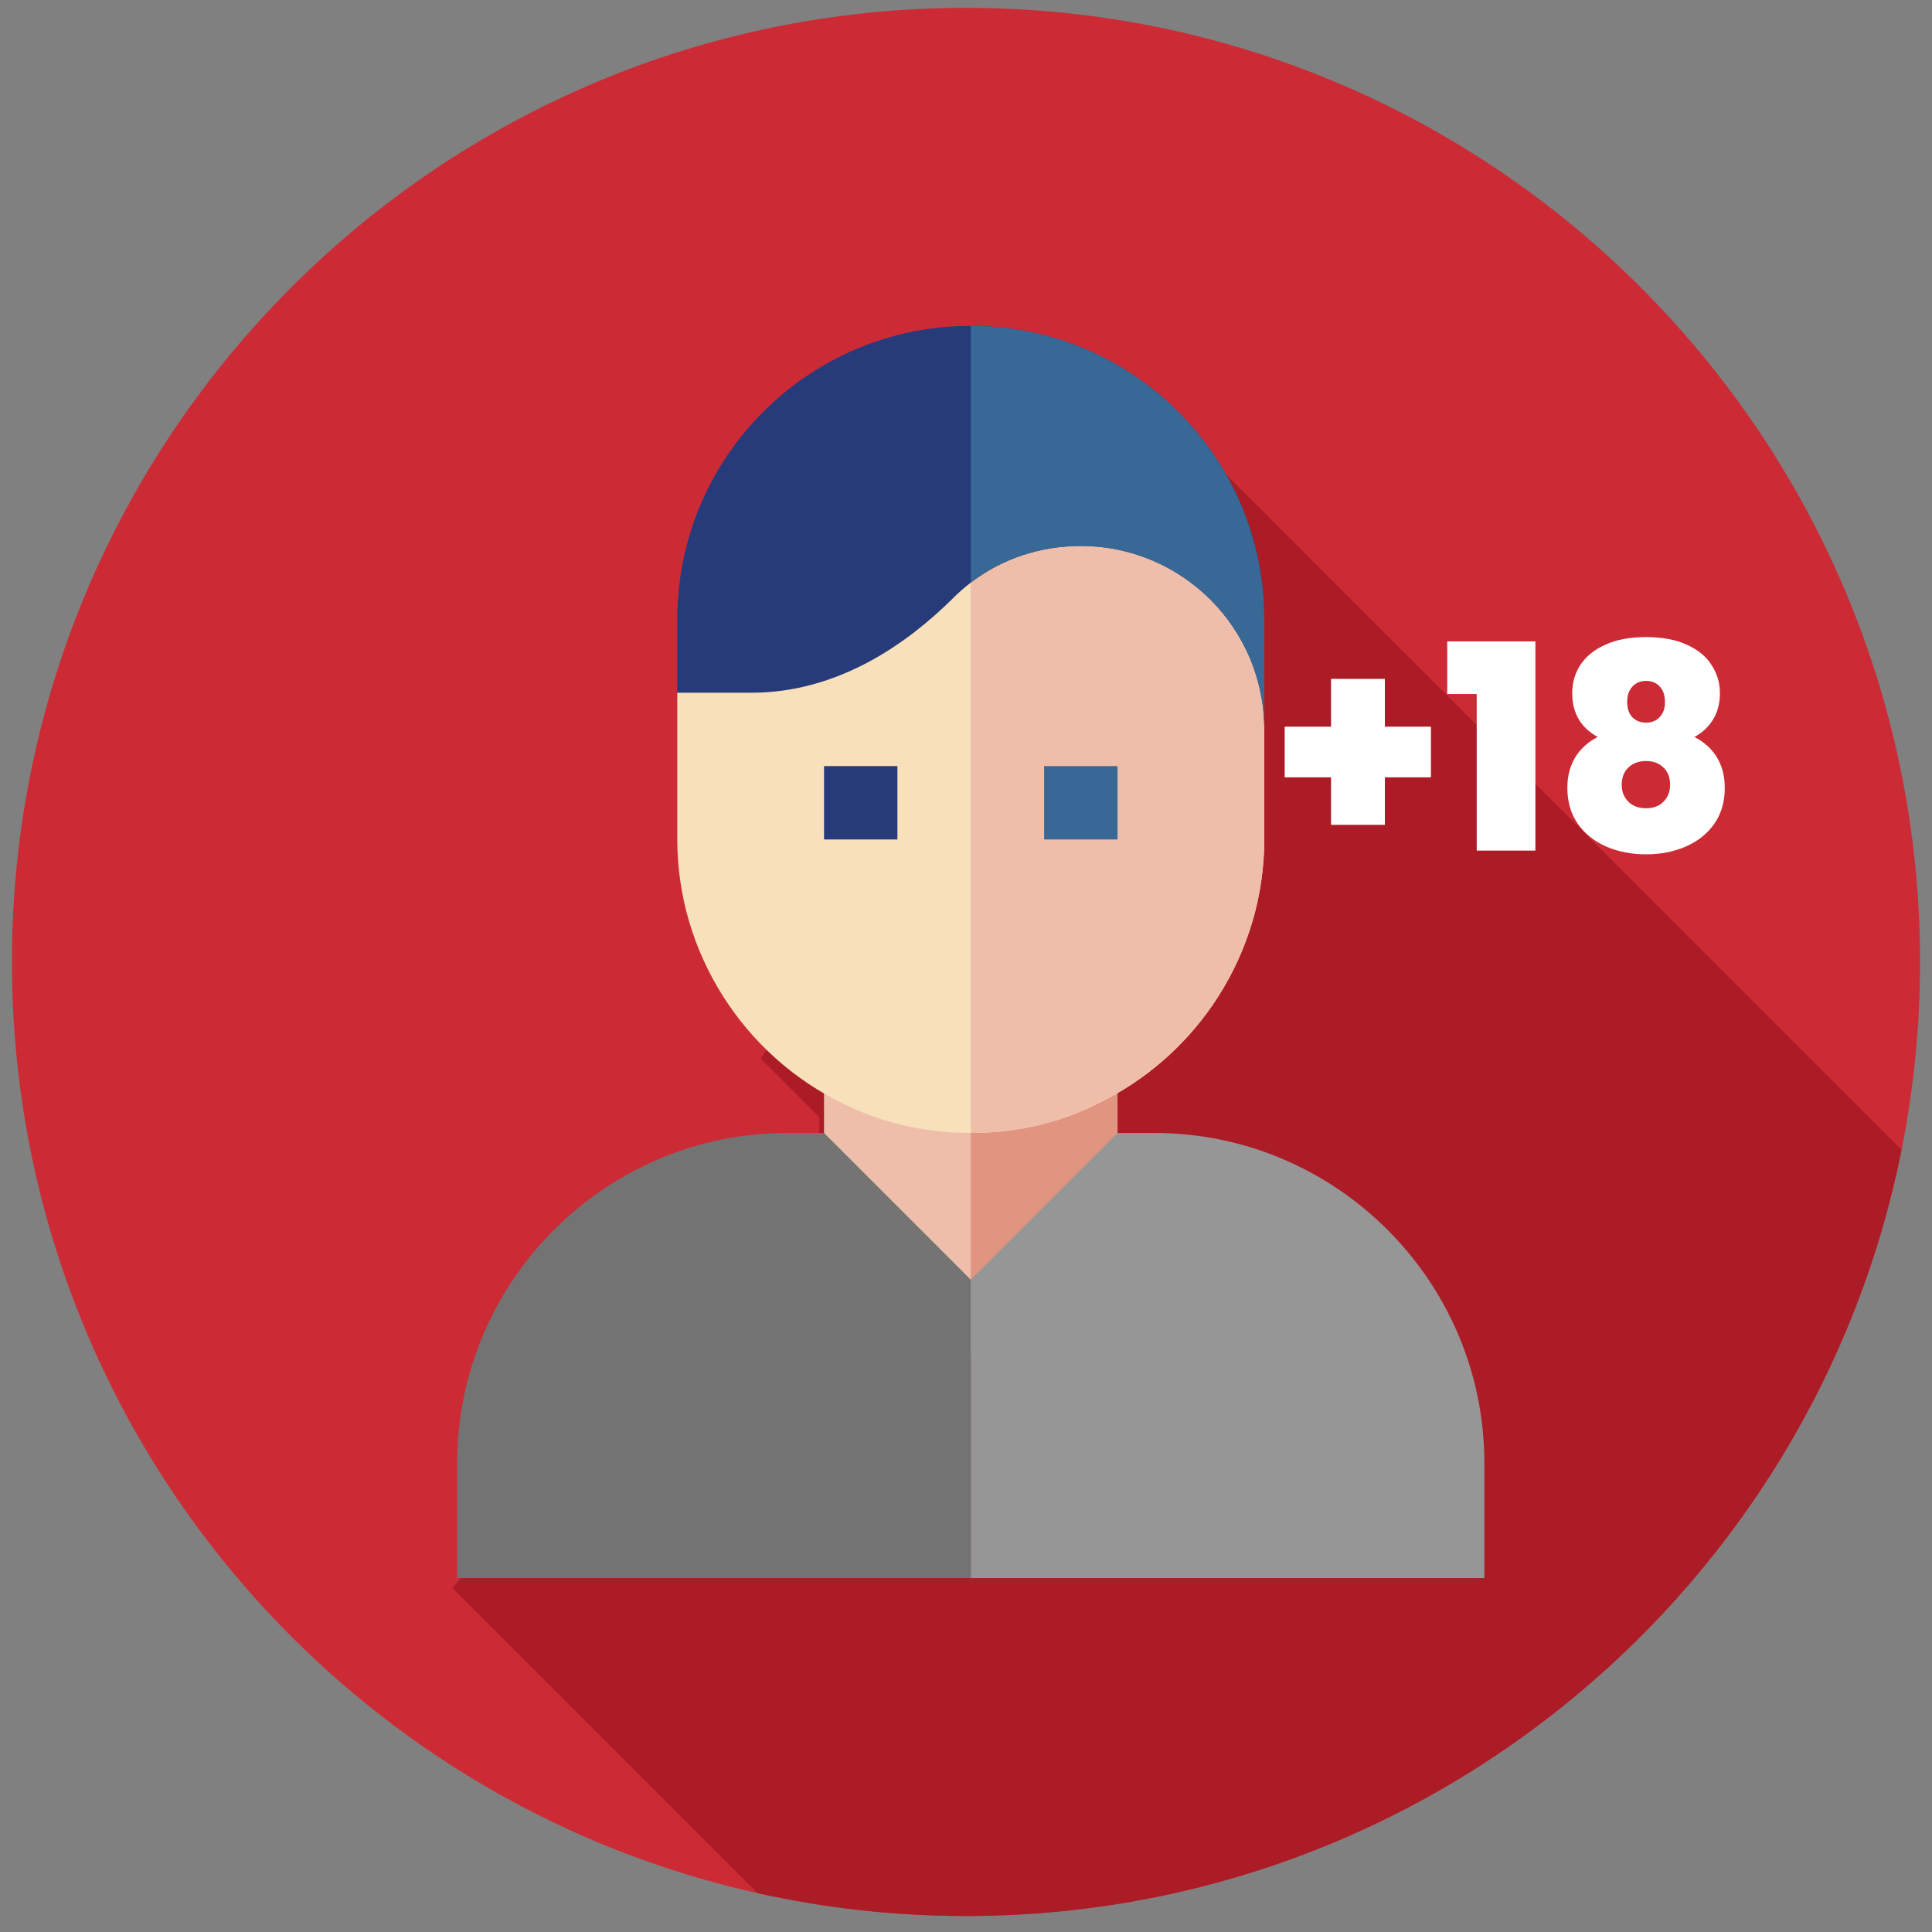 <?xml version="1.0" encoding="UTF-8"?>
<svg xmlns="http://www.w3.org/2000/svg" width="81" height="81" viewBox="0 0 81 81" fill="none">
  <rect x="0" y="0" width="81" height="81" fill="#808080" stroke="none"/>
  <g clip-path="url(#clip0_911_297)">
    <path d="M40.5 80.329C62.591 80.329 80.5 62.42 80.5 40.329C80.5 18.237 62.591 0.329 40.5 0.329C18.409 0.329 0.5 18.237 0.5 40.329C0.5 62.42 18.409 80.329 40.5 80.329Z" fill="#CC2B36"></path>
    <path d="M79.723 48.206C75.263 43.746 49.278 17.762 49.278 17.762L31.892 44.384C31.892 44.384 34.31 46.803 34.348 46.841V47.916L18.967 66.579L31.755 79.367C34.57 79.995 37.496 80.329 40.5 80.329C59.895 80.329 76.064 66.524 79.723 48.206Z" fill="#AC1C27"></path>
    <path d="M46.852 42.455V50.576L40.7 56.728L34.548 50.576V42.455L36.762 43.531C39.193 44.7 42.207 44.7 44.638 43.531L46.852 42.455Z" fill="#EFBEAA"></path>
    <path d="M46.852 50.576V42.455L44.638 43.531C43.422 44.116 42.061 44.408 40.7 44.408V56.728L46.852 50.576Z" fill="#E19480"></path>
    <path d="M45.314 19.814C43.222 19.814 41.315 20.614 39.9 22.06C38.085 23.844 35.194 25.967 31.502 25.967L28.395 29.043V35.195C28.395 39.932 31.164 44.27 35.409 46.3C37.039 47.1 38.824 47.5 40.7 47.5C42.576 47.5 44.361 47.1 45.96 46.3C50.236 44.27 53.005 39.932 53.005 35.195V30.581C53.005 26.336 49.559 19.814 45.314 19.814Z" fill="#F7E0BA"></path>
    <path d="M45.314 19.814C43.587 19.814 42.003 20.387 40.7 21.391V47.5C42.576 47.5 44.361 47.1 45.96 46.3C50.236 44.27 53.005 39.932 53.005 35.195V30.581C53.005 26.336 49.559 19.814 45.314 19.814Z" fill="#EFBEAA"></path>
    <path d="M34.548 32.119H37.624V35.195H34.548V32.119Z" fill="#273B7A"></path>
    <path d="M43.776 32.119H46.852V35.195H43.776V32.119Z" fill="#386895"></path>
    <path d="M62.233 61.343V66.162H40.7V53.652L46.852 47.5H48.39C56.019 47.5 62.233 53.714 62.233 61.343Z" fill="#969696"></path>
    <path d="M40.7 53.652V66.162H19.167V61.343C19.167 53.714 25.381 47.5 33.01 47.5H34.548L40.7 53.652Z" fill="#737373"></path>
    <path d="M53.005 25.967V30.581C53.005 26.336 49.559 22.89 45.314 22.89C43.595 22.89 41.999 23.431 40.7 24.427C40.419 24.643 40.151 24.878 39.9 25.136C38.085 26.92 35.194 29.043 31.502 29.043H28.395V25.967C28.395 19.168 33.902 13.662 40.7 13.662C47.498 13.662 53.005 19.168 53.005 25.967Z" fill="#273B7A"></path>
    <path d="M53.005 25.967V30.581C53.005 26.336 49.559 22.89 45.314 22.89C43.595 22.89 41.999 23.431 40.7 24.427V13.662C47.498 13.662 53.005 19.168 53.005 25.967Z" fill="#386895"></path>
    <path d="M59.993 32.59H58.061V34.582H55.805V32.59H53.861V30.466H55.805V28.462H58.061V30.466H59.993V32.59ZM60.676 29.098V26.89H64.372V35.662H61.912V29.098H60.676ZM66.984 30.898C66.272 30.506 65.916 29.894 65.916 29.062C65.916 28.63 66.028 28.238 66.252 27.886C66.484 27.526 66.832 27.242 67.296 27.034C67.76 26.818 68.332 26.71 69.012 26.71C69.692 26.71 70.264 26.818 70.728 27.034C71.192 27.242 71.536 27.526 71.76 27.886C71.992 28.238 72.108 28.63 72.108 29.062C72.108 29.486 72.012 29.854 71.82 30.166C71.636 30.47 71.376 30.714 71.04 30.898C71.456 31.114 71.772 31.402 71.988 31.762C72.204 32.122 72.312 32.546 72.312 33.034C72.312 33.618 72.164 34.122 71.868 34.546C71.572 34.962 71.172 35.278 70.668 35.494C70.172 35.71 69.62 35.818 69.012 35.818C68.404 35.818 67.848 35.71 67.344 35.494C66.848 35.278 66.452 34.962 66.156 34.546C65.86 34.122 65.712 33.618 65.712 33.034C65.712 32.546 65.82 32.122 66.036 31.762C66.252 31.402 66.568 31.114 66.984 30.898ZM69.804 29.434C69.804 29.154 69.732 28.938 69.588 28.786C69.444 28.626 69.252 28.546 69.012 28.546C68.78 28.546 68.588 28.626 68.436 28.786C68.292 28.946 68.22 29.162 68.22 29.434C68.22 29.706 68.292 29.918 68.436 30.07C68.588 30.222 68.78 30.298 69.012 30.298C69.244 30.298 69.432 30.222 69.576 30.07C69.728 29.918 69.804 29.706 69.804 29.434ZM69.012 31.906C68.708 31.906 68.46 31.998 68.268 32.182C68.084 32.358 67.992 32.598 67.992 32.902C67.992 33.19 68.084 33.426 68.268 33.61C68.452 33.794 68.7 33.886 69.012 33.886C69.324 33.886 69.568 33.794 69.744 33.61C69.928 33.426 70.02 33.19 70.02 32.902C70.02 32.598 69.928 32.358 69.744 32.182C69.56 31.998 69.316 31.906 69.012 31.906Z" fill="white"></path>
  </g>
  <defs>
    <clipPath id="clip0_911_297">
      <rect width="80" height="80" fill="white" transform="translate(0.5 0.329)"></rect>
    </clipPath>
  </defs>
</svg>
